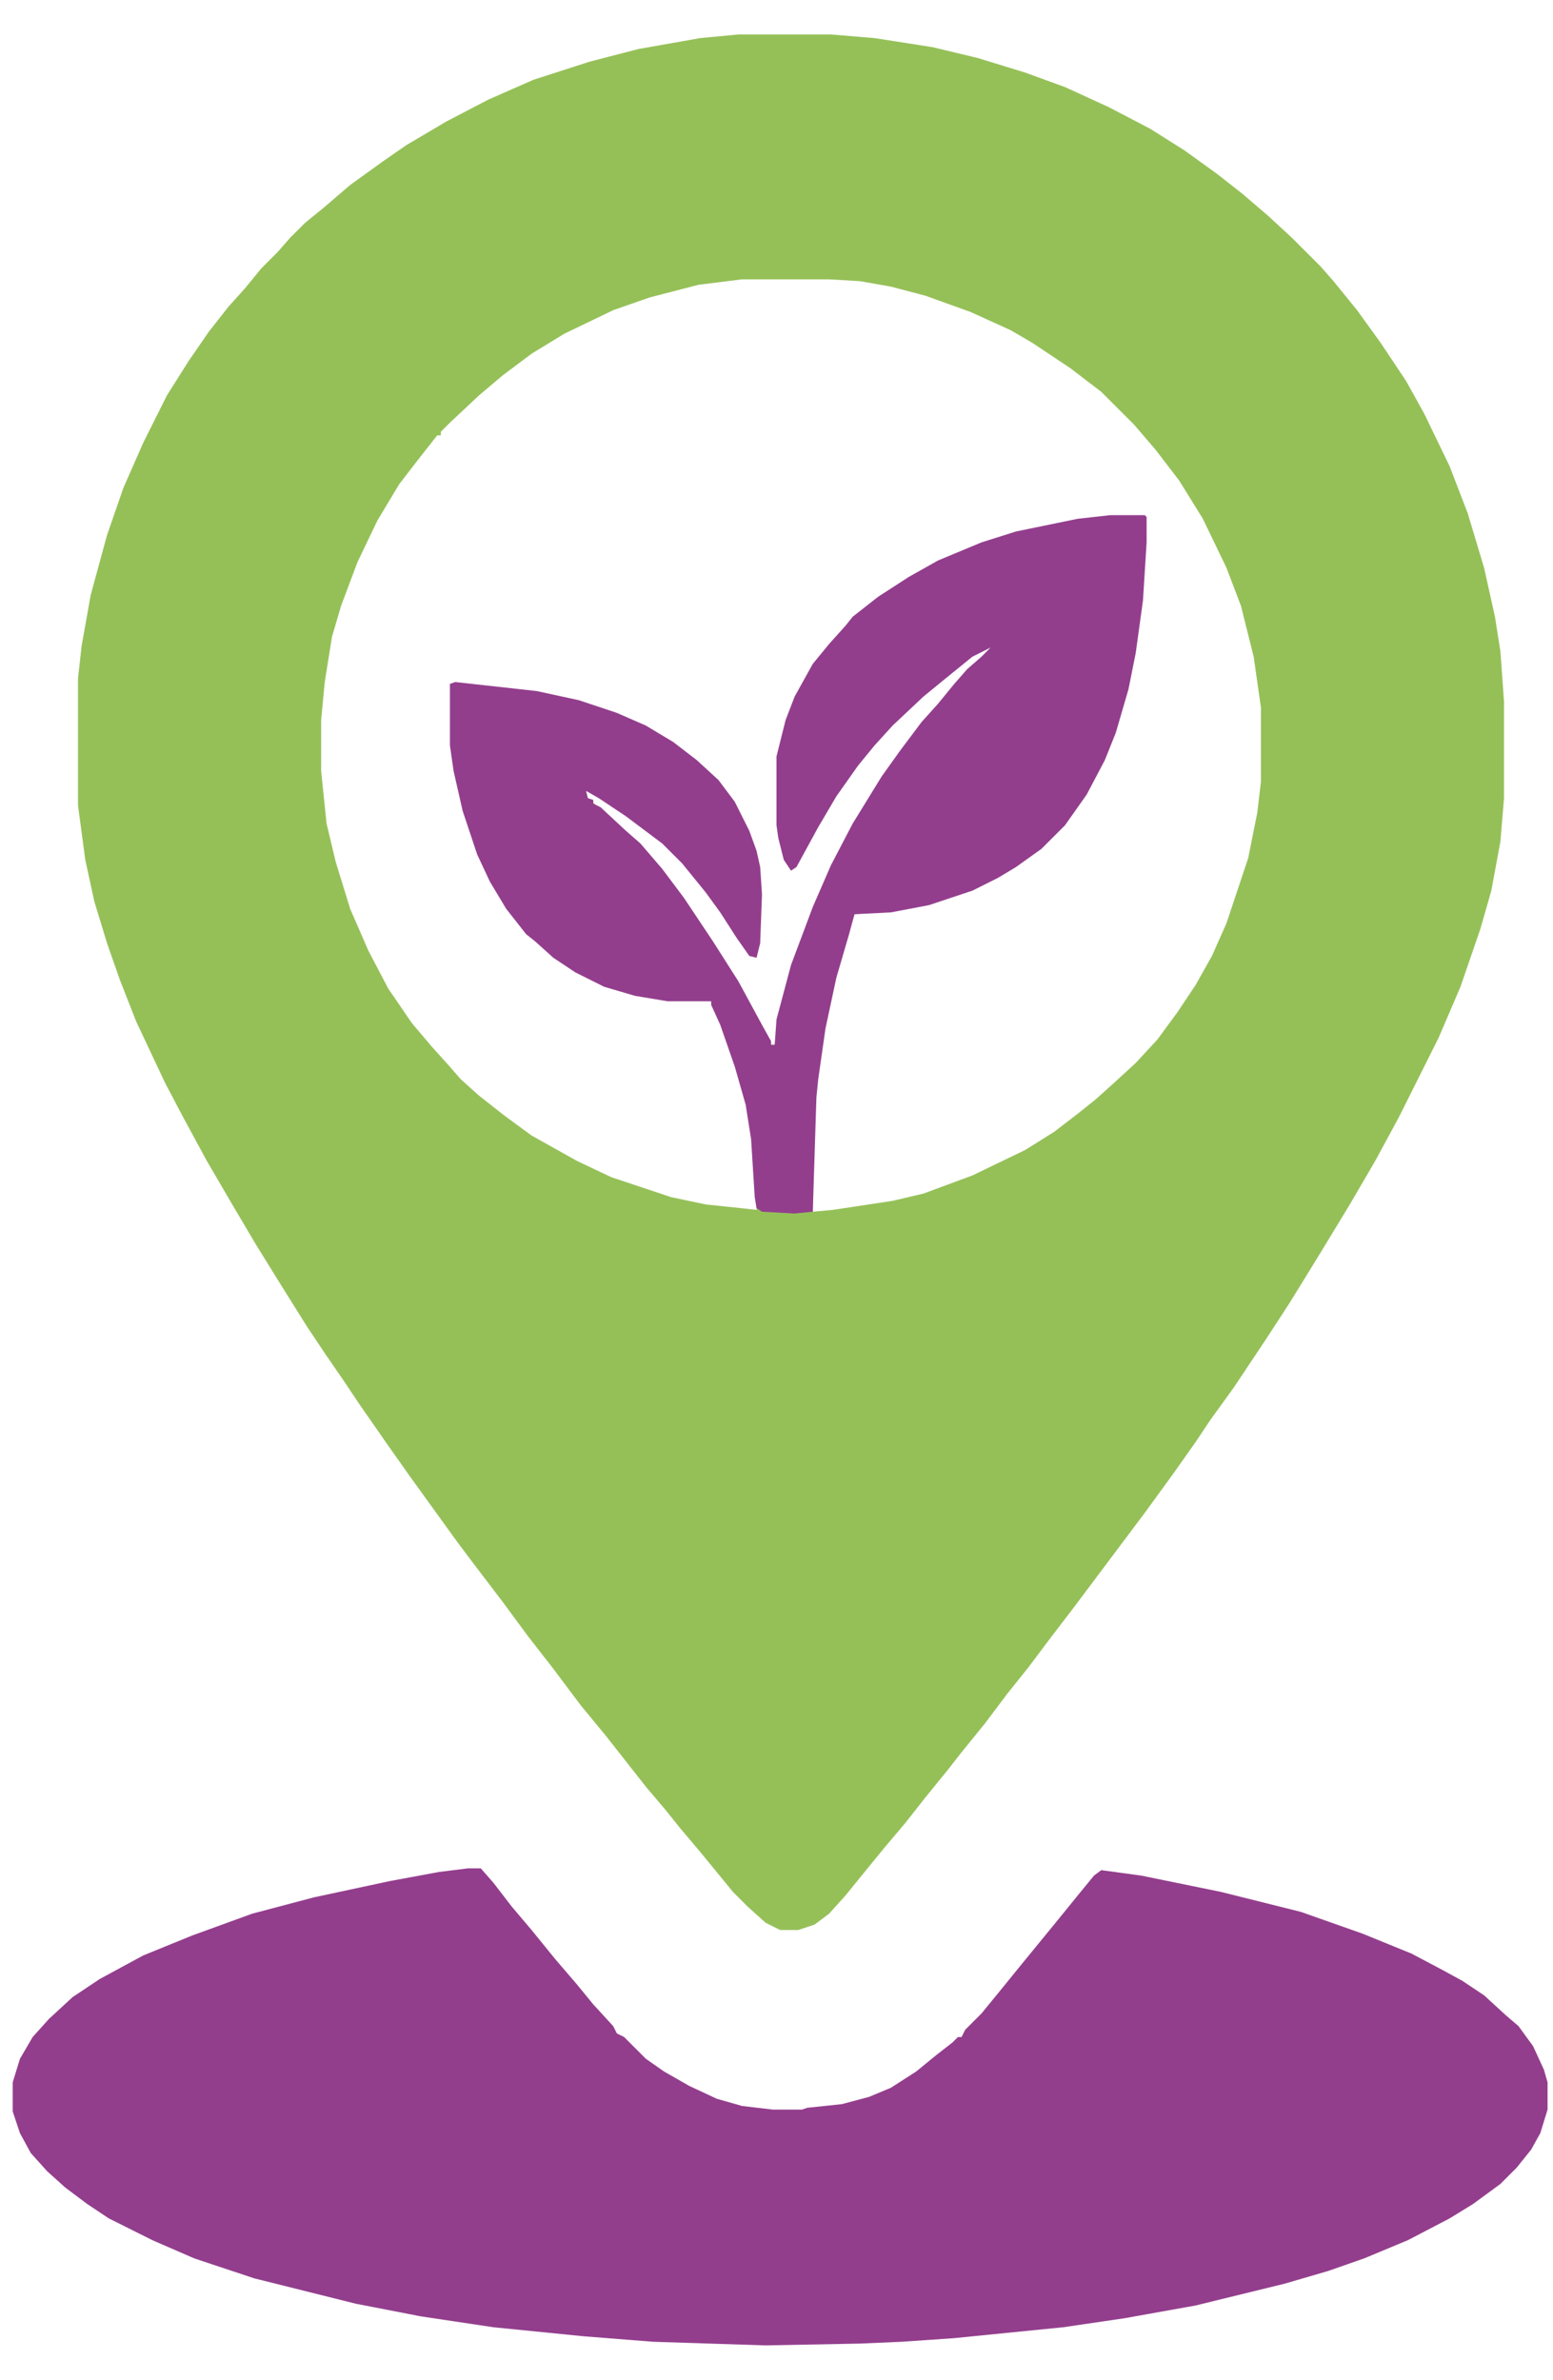 <?xml version="1.0" encoding="UTF-8"?>
<svg version="1.1" viewBox="0 0 856 1312" width="214" height="328" xmlns="http://www.w3.org/2000/svg">
<path transform="translate(407,19)" d="m0 0h51l24 2 32 5 25 6 26 8 22 8 24 11 23 12 19 12 18 13 14 11 14 12 13 12 16 16 7 8 13 16 13 18 14 21 10 18 14 29 10 26 9 30 6 27 3 19 2 28v53l-2 24-5 27-6 21-11 32-12 28-22 44-13 24-14 24-17 28-16 26-13 20-18 27-13 18-8 12-12 17-16 22-39 52-13 17-12 16-12 15-12 16-13 16-7 9-13 16-11 14-11 13-9 11-13 16-9 10-8 6-9 3h-10l-8-4-10-9-8-8-18-22-11-13-8-10-11-13-22-28-14-17-15-20-14-18-14-19-16-21-9-12-26-36-12-17-16-23-8-12-11-16-10-15-15-24-13-21-13-22-14-24-13-24-10-19-16-34-9-23-7-20-7-23-5-23-4-30v-70l2-18 5-28 9-33 9-26 11-25 13-26 12-19 11-16 11-14 9-10 9-11 9-9 7-8 8-8 11-9 14-12 18-13 13-9 22-13 23-12 25-11 31-10 27-7 34-6zm2 135-24 3-27 7-20 7-27 13-18 11-16 12-13 11-16 15-5 5v2h-2l-11 14-10 13-12 20-11 23-9 24-5 17-4 25-2 21v28l3 29 5 21 8 26 10 23 11 21 13 19 11 13 9 10 7 8 10 9 14 11 15 11 25 14 19 9 33 11 19 4 19 2 9 1-1-28-3-25-7-26-8-23-6-13-24-1-18-3-17-5-16-8-12-8-10-9-5-5-8-9-11-18-7-15-8-24-5-22-2-14v-34l47 5 23 5 21 7 16 7 15 9 13 10 12 11 10 14 8 17 4 16 1 15-1 27-1 8-5-3-11-18-10-14-14-17-12-12-20-15-15-10-5-3h-2l1 4 8 7 13 12 8 7 11 13 12 16 16 24 14 22 13 24 6 11h2l3-18 7-26 12-32 10-23 12-23 16-26 10-14 12-16 9-10 9-11 6-6v-2l4-2 10-9-1-2-10 5-16 13-11 9-17 16-11 12-9 11-12 17-10 17-12 22h-3l-3-8-3-15v-38l5-20 5-13 10-18 9-11 9-10 3-3v-2l4-2 14-11 20-12 16-8 20-8 21-6 29-6 18-2h19v14l-2 32-4 29-4 20-7 24-6 15-10 19-12 17-12 12-14 10-10 6-14 7-24 8-21 4-20 2-8 24-7 28-5 30-2 19-1 25v38l11-1 33-5 17-4 27-10 29-14 16-10 13-10 10-8 10-9 12-11 12-13 11-15 10-15 9-16 8-18 12-36 5-25 2-17v-41l-4-28-7-28-8-21-13-27-13-21-13-17-12-14-18-18-17-13-21-14-12-7-22-10-25-9-19-5-17-3-17-1z" fill="#95C058"/>
<path transform="translate(258,1030)" d="m0 0h7l7 8 10 13 11 13 13 16 12 14 9 11 11 12 2 4 4 2 12 12 10 7 14 8 15 7 14 4 17 2h16l3-1 19-2 15-4 12-5 14-9 11-9 9-7 3-3h2l2-4 9-9 9-11 13-16 18-22 13-16 9-11 4-3 22 3 44 9 44 11 34 12 27 11 17 9 11 6 12 8 12 11 7 6 8 11 6 13 2 7v15l-4 13-5 9-8 10-9 9-15 11-13 8-23 12-24 10-20 7-24 7-49 12-39 7-34 5-60 6-29 2-23 1-52 1-62-2-38-3-50-5-40-6-36-7-56-14-33-11-23-10-24-12-12-8-12-9-10-9-9-10-6-11-4-12v-16l4-13 7-12 9-10 13-12 15-10 24-13 27-11 33-12 34-9 42-9 27-5z" fill="#933E8D"/>
<path transform="translate(612,284)" d="m0 0h19l1 1v14l-2 32-4 29-4 20-7 24-6 15-10 19-12 17-13 13-14 10-10 6-14 7-24 8-21 4-20 1-3 11-7 24-6 28-4 28-1 10-2 63-10 1-18-1-3-2-1-6-2-32-3-19-6-21-8-23-5-11v-2h-24l-18-3-17-5-16-8-12-8-10-9-5-4-11-14-9-15-7-15-8-24-5-22-2-14v-34l3-1 45 5 23 5 21 7 16 7 15 9 13 10 12 11 9 12 8 16 4 11 2 9 1 15-1 27-2 8-4-1-7-10-9-14-8-11-13-16-11-11-20-15-15-10-7-4 1 4 3 1v2l4 2 14 13 8 7 12 14 12 16 16 24 14 22 13 24 5 9v2h2l1-14 8-30 12-32 10-23 12-23 16-26 10-14 12-16 9-10 9-11 7-8 8-7 5-5-10 5-16 13-11 9-17 16-10 11-9 11-12 17-10 17-12 22-3 2-4-6-3-12-1-7v-38l5-20 5-13 10-18 9-11 9-10 4-5 14-11 17-11 16-9 24-10 19-6 34-7z" fill="#933E8D"/>
</svg>
